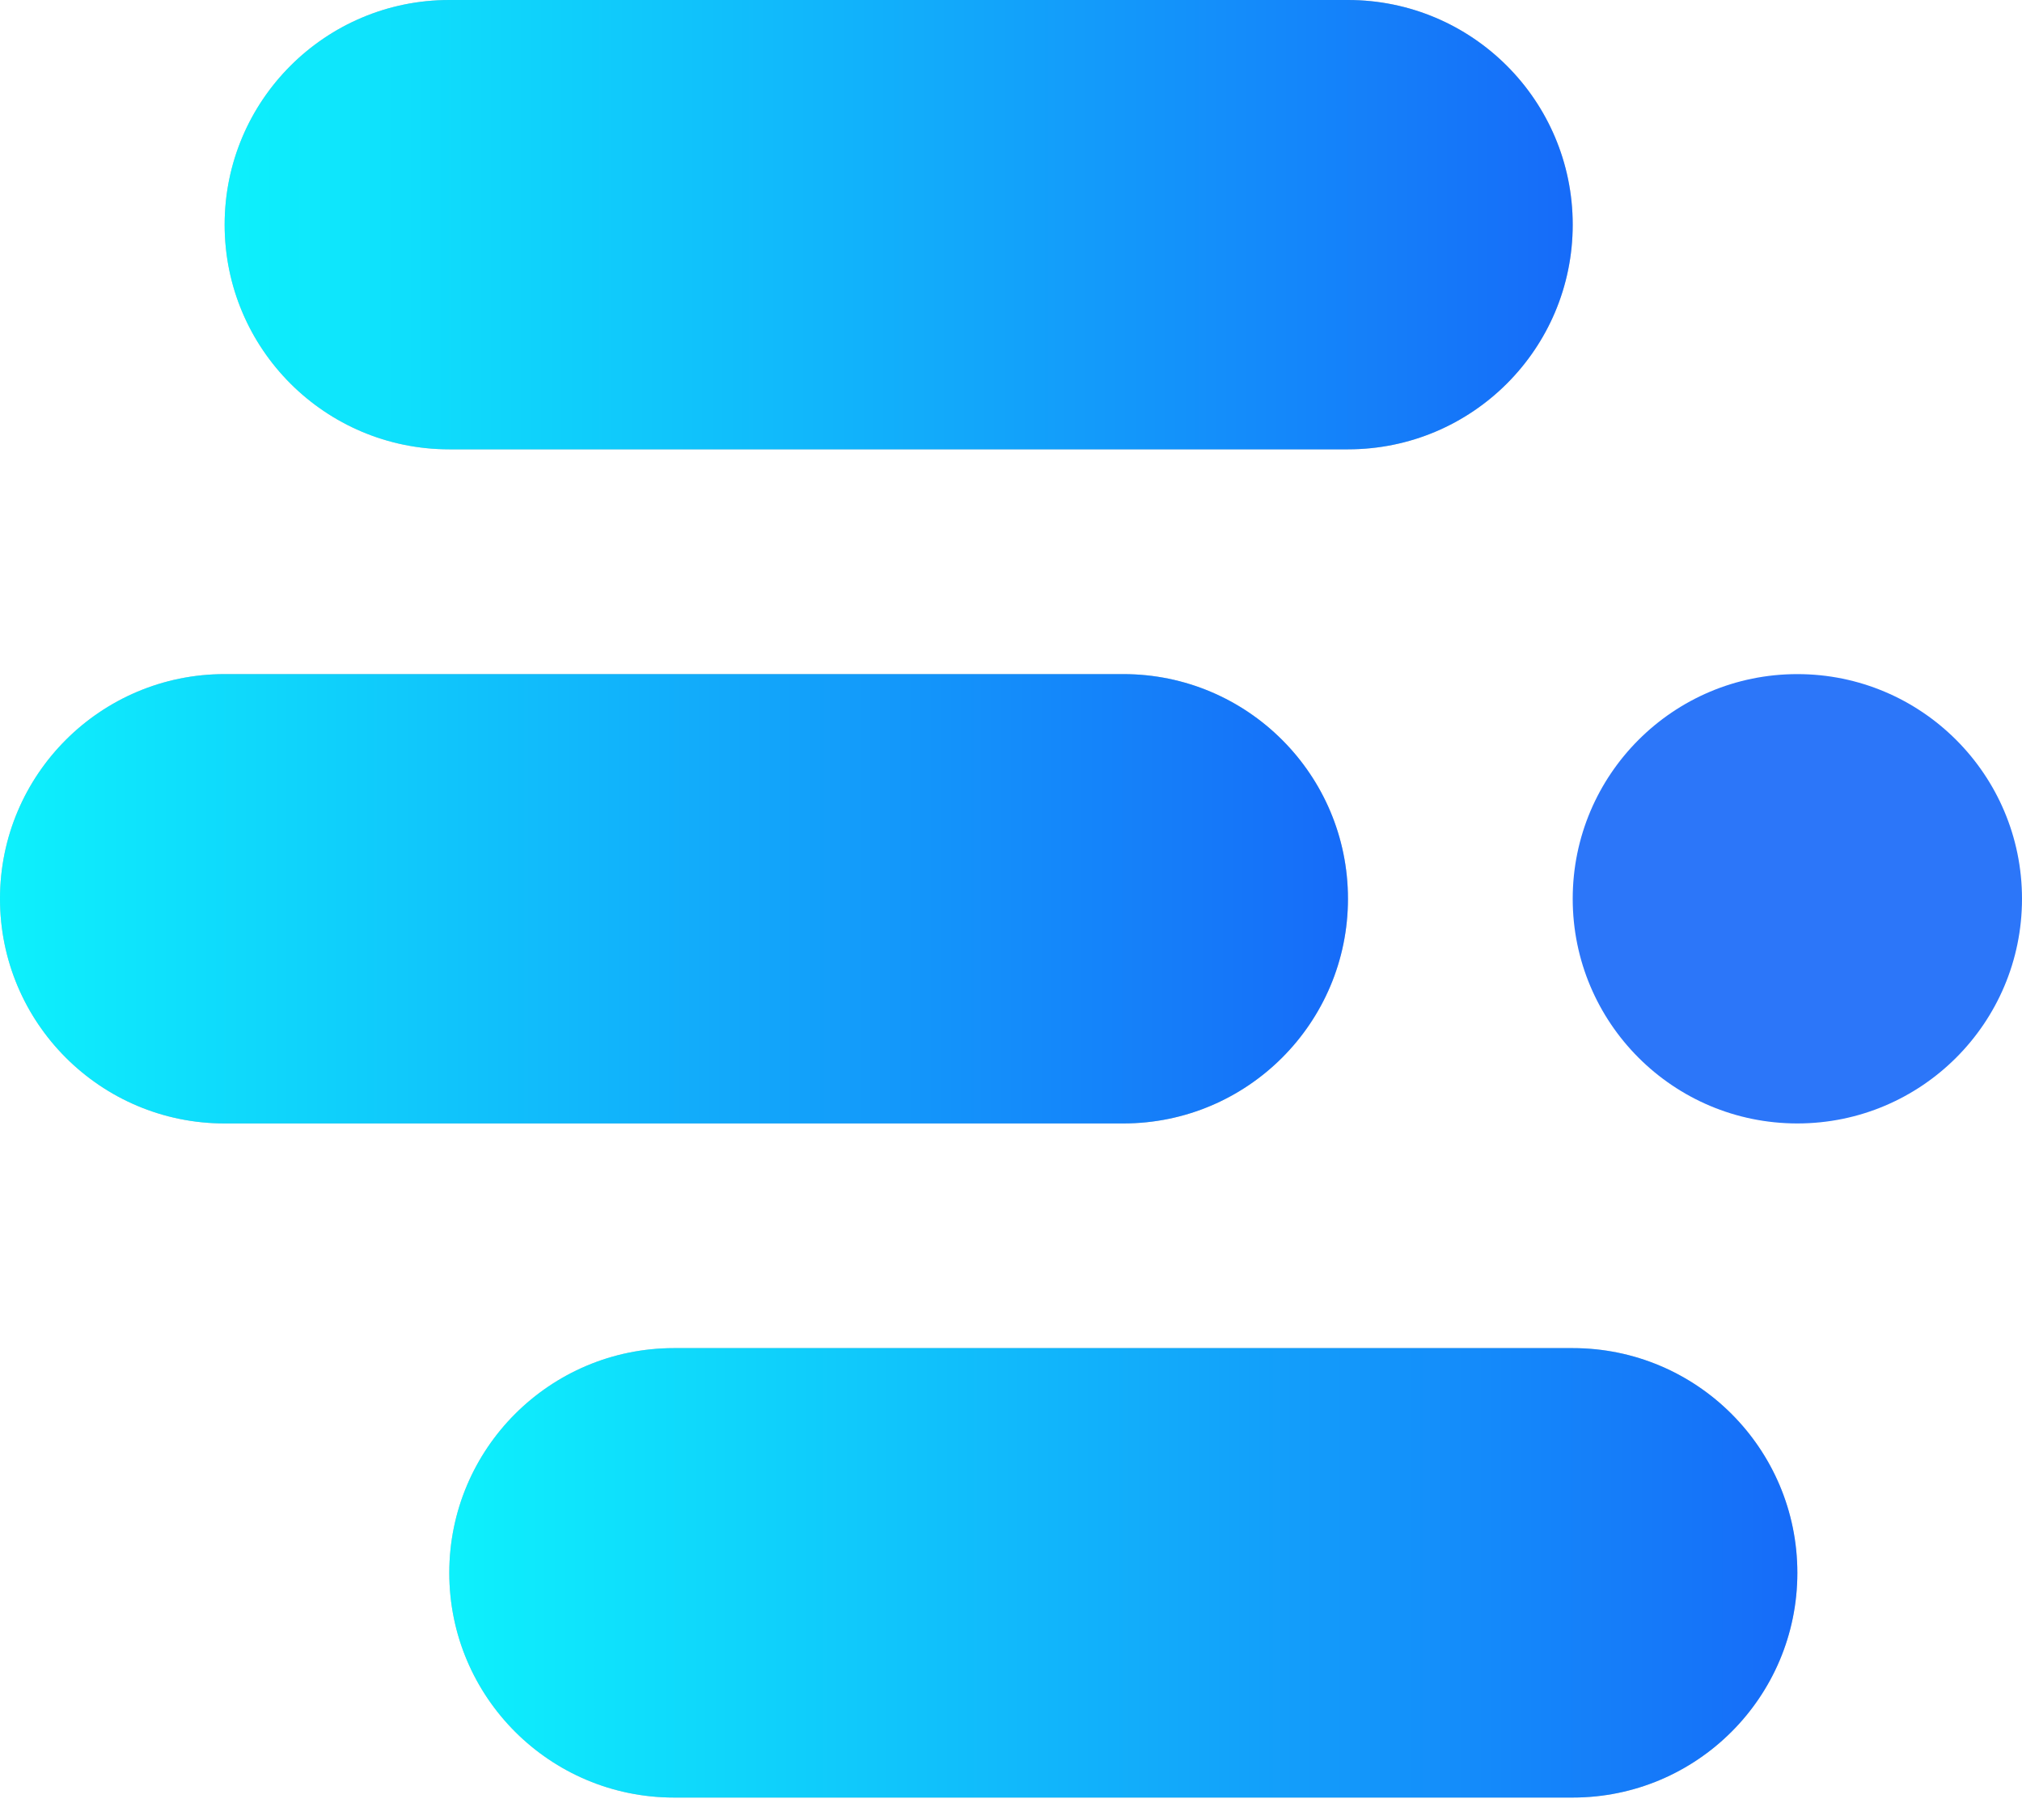 <svg width="20" height="18" viewBox="0 0 20 18" fill="none" xmlns="http://www.w3.org/2000/svg">
<path opacity="0.9" d="M17.778 11.111C19.005 11.111 20 10.116 20 8.889C20 7.662 19.005 6.667 17.778 6.667C16.55 6.667 15.556 7.662 15.556 8.889C15.556 10.116 16.55 11.111 17.778 11.111Z" fill="#1668F9"/>
<path fill-rule="evenodd" clip-rule="evenodd" d="M2.222 6.667H11.111C12.338 6.667 13.333 7.662 13.333 8.889C13.333 10.116 12.338 11.111 11.111 11.111H2.222C0.995 11.111 0 10.116 0 8.889C0 7.662 0.995 6.667 2.222 6.667Z" fill="#C4C4C4"/>
<path fill-rule="evenodd" clip-rule="evenodd" d="M2.222 6.667H11.111C12.338 6.667 13.333 7.662 13.333 8.889C13.333 10.116 12.338 11.111 11.111 11.111H2.222C0.995 11.111 0 10.116 0 8.889C0 7.662 0.995 6.667 2.222 6.667Z" fill="url(#paint0_linear_1_428)"/>
<path fill-rule="evenodd" clip-rule="evenodd" d="M4.444 0H13.333C14.561 0 15.556 0.995 15.556 2.222C15.556 3.45 14.561 4.444 13.333 4.444H4.444C3.217 4.444 2.222 3.45 2.222 2.222C2.222 0.995 3.217 0 4.444 0Z" fill="#C4C4C4"/>
<path fill-rule="evenodd" clip-rule="evenodd" d="M4.444 0H13.333C14.561 0 15.556 0.995 15.556 2.222C15.556 3.45 14.561 4.444 13.333 4.444H4.444C3.217 4.444 2.222 3.45 2.222 2.222C2.222 0.995 3.217 0 4.444 0Z" fill="url(#paint1_linear_1_428)"/>
<path fill-rule="evenodd" clip-rule="evenodd" d="M6.667 13.333H15.556C16.783 13.333 17.778 14.328 17.778 15.556C17.778 16.783 16.783 17.778 15.556 17.778H6.667C5.439 17.778 4.444 16.783 4.444 15.556C4.444 14.328 5.439 13.333 6.667 13.333Z" fill="#C4C4C4"/>
<path fill-rule="evenodd" clip-rule="evenodd" d="M6.667 13.333H15.556C16.783 13.333 17.778 14.328 17.778 15.556C17.778 16.783 16.783 17.778 15.556 17.778H6.667C5.439 17.778 4.444 16.783 4.444 15.556C4.444 14.328 5.439 13.333 6.667 13.333Z" fill="url(#paint2_linear_1_428)"/>
<defs>
<linearGradient id="paint0_linear_1_428" x1="13.333" y1="8.888" x2="0" y2="8.888" gradientUnits="userSpaceOnUse">
<stop stop-color="#166BF9"/>
<stop offset="1" stop-color="#0DF1FC"/>
</linearGradient>
<linearGradient id="paint1_linear_1_428" x1="15.556" y1="2.222" x2="2.222" y2="2.222" gradientUnits="userSpaceOnUse">
<stop stop-color="#166BF9"/>
<stop offset="1" stop-color="#0DF1FC"/>
</linearGradient>
<linearGradient id="paint2_linear_1_428" x1="17.778" y1="15.555" x2="4.444" y2="15.555" gradientUnits="userSpaceOnUse">
<stop stop-color="#166BF9"/>
<stop offset="1" stop-color="#0DF1FC"/>
</linearGradient>
</defs>
</svg>
